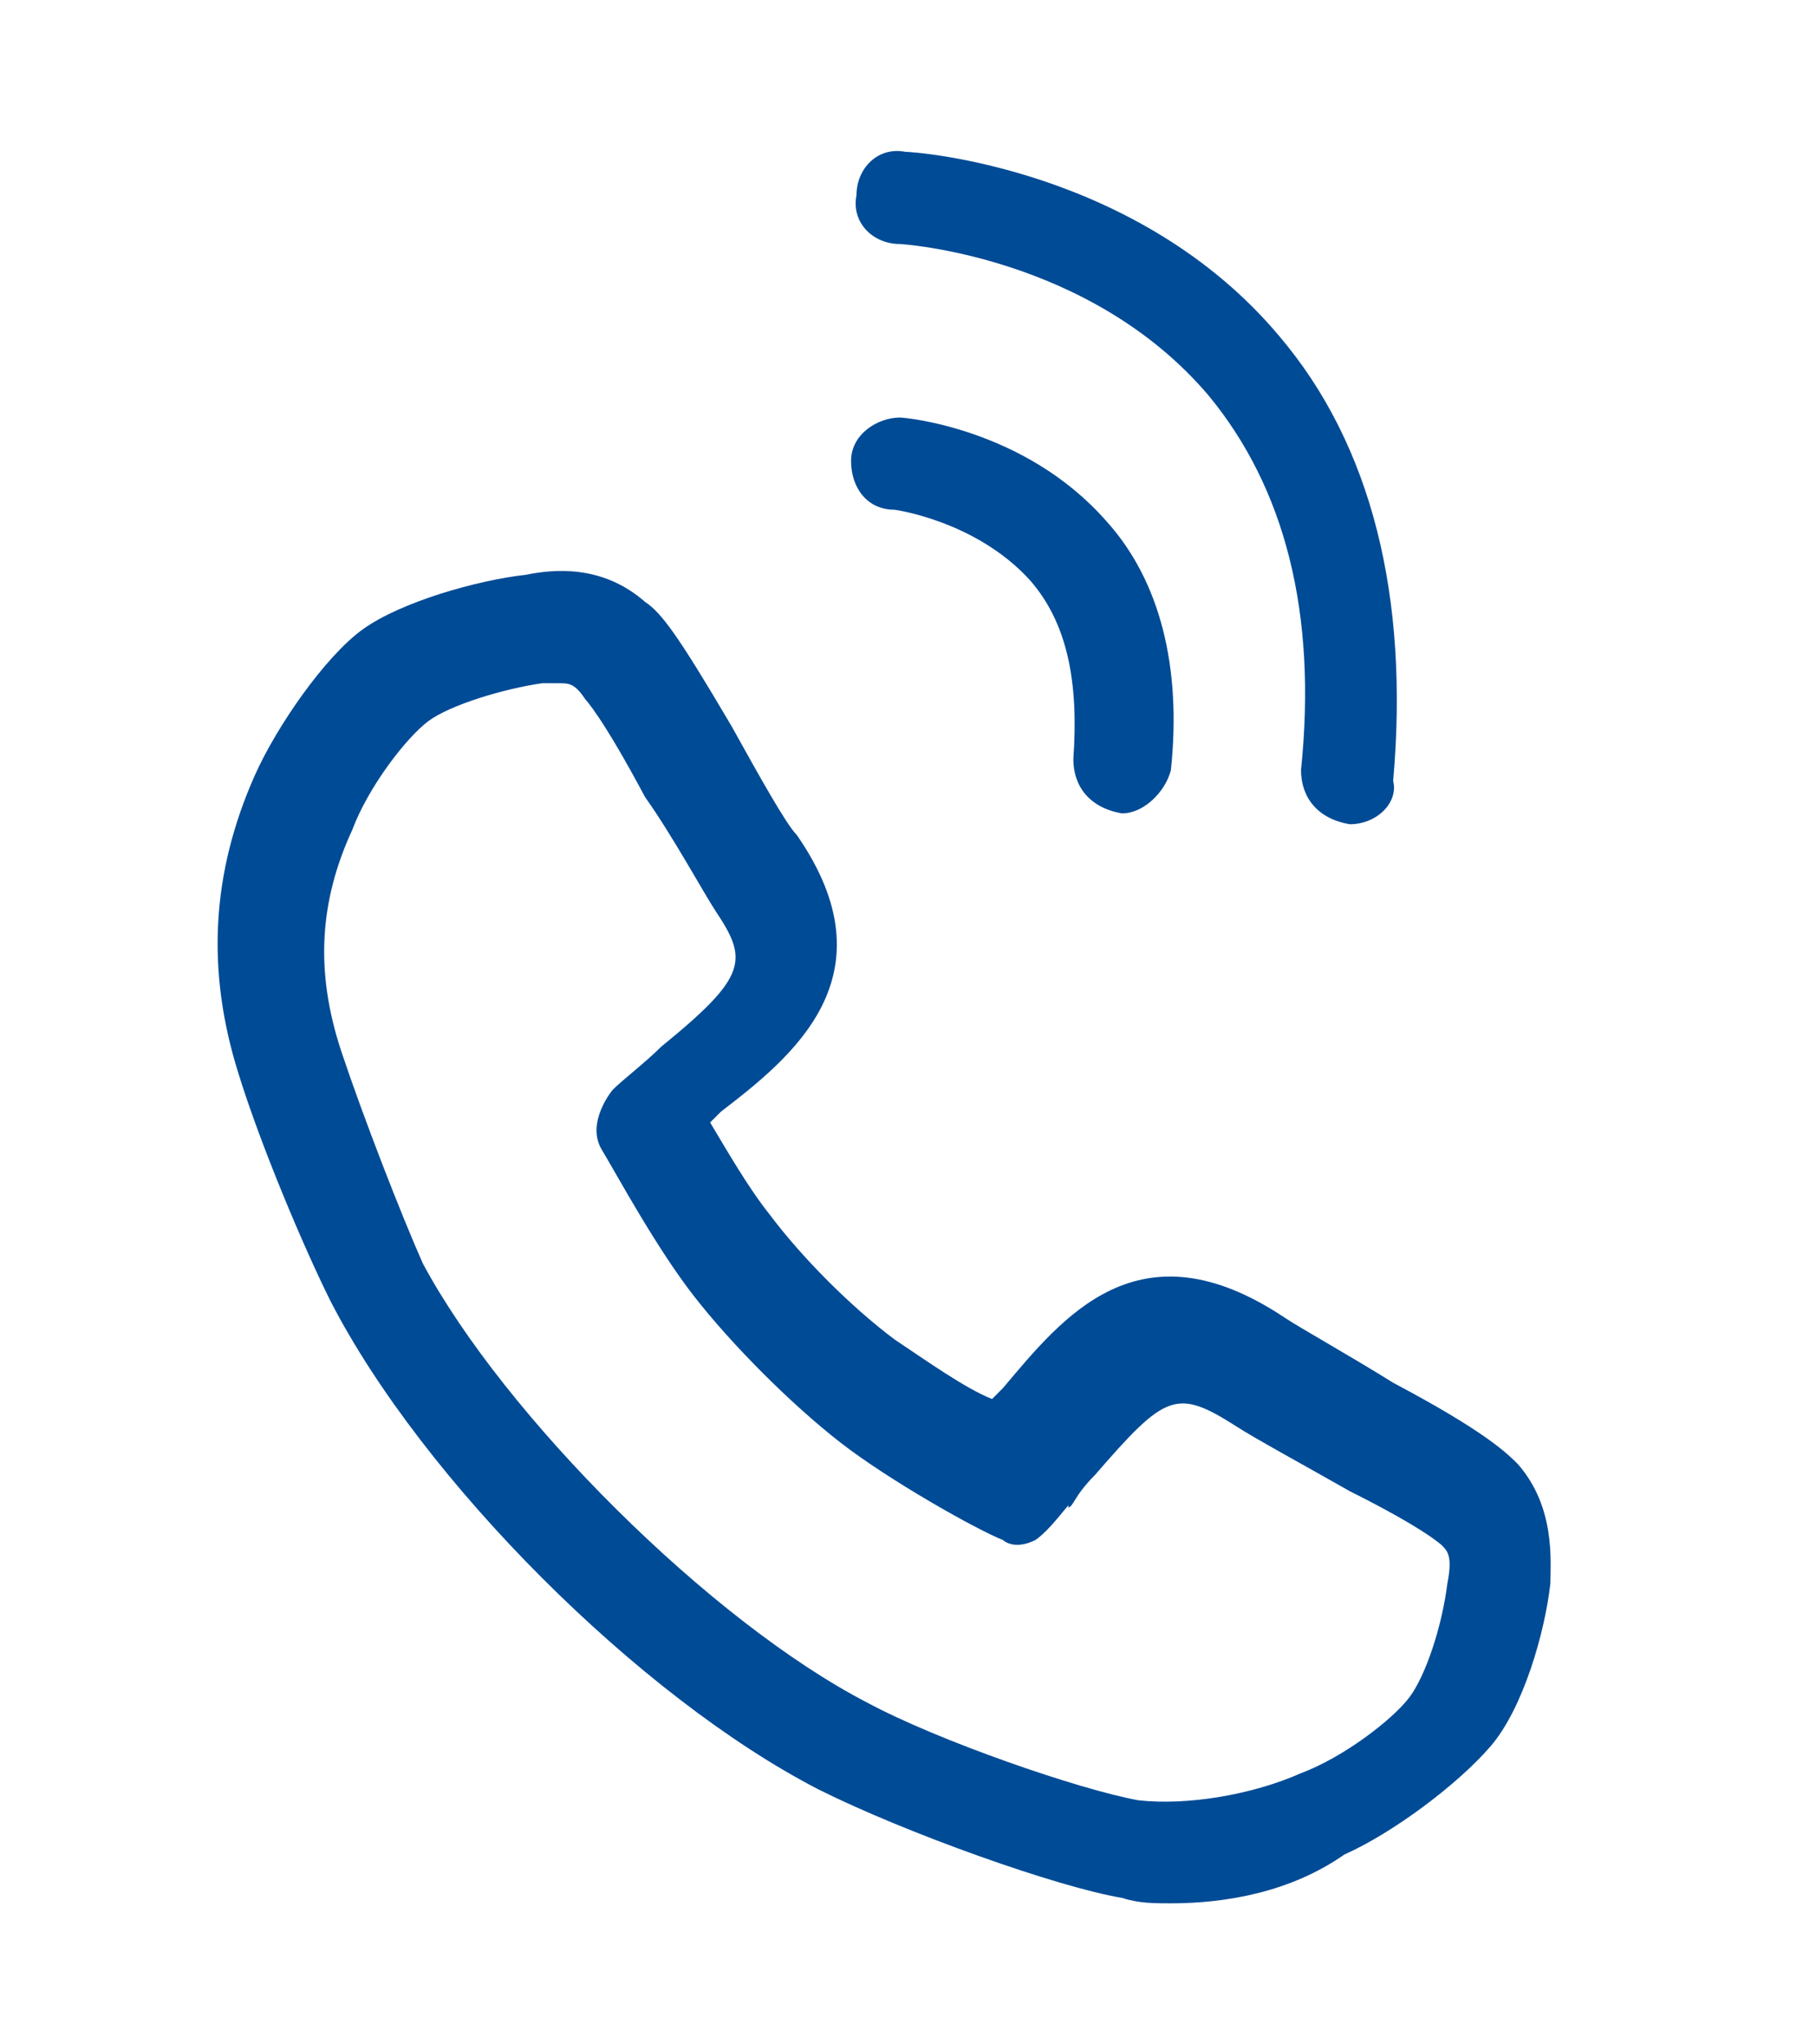 <?xml version="1.0" encoding="utf-8"?>
<!-- Generator: Adobe Illustrator 22.1.0, SVG Export Plug-In . SVG Version: 6.00 Build 0)  -->
<svg version="1.1" id="Ebene_1" xmlns="http://www.w3.org/2000/svg" xmlns:xlink="http://www.w3.org/1999/xlink" x="0px" y="0px"
	 viewBox="0 0 67 75.4" style="enable-background:new 0 0 67 75.4;" xml:space="preserve">
<style type="text/css">
	.st0{fill:#004B96;}
</style>
<g>
	<g>
		<path class="st0" d="M41.4,30C41.2,30,41.2,30,41.4,30c-1.2-0.2-1.8-1-1.8-2c0.2-2.8-0.2-5-1.6-6.6c-2-2.2-5-2.6-5-2.6
			c-1,0-1.6-0.8-1.6-1.8s1-1.6,1.8-1.6c0.2,0,4.6,0.4,7.6,3.8c2,2.2,2.8,5.4,2.4,9.2C43,29.2,42.2,30,41.4,30z"/>
	</g>
	<g>
		<path class="st0" d="M49.8,30.4L49.8,30.4c-1.2-0.2-1.8-1-1.8-2c0.6-5.8-0.6-10.4-3.4-13.8C40.2,9.4,33.2,9,33.2,9
			c-1,0-1.8-0.8-1.6-1.8c0-1,0.8-1.8,1.8-1.6c0.4,0,8.6,0.6,13.8,6.8c3.4,4,4.8,9.6,4.2,16.4C51.6,29.6,50.8,30.4,49.8,30.4z"/>
	</g>
	<g>
		<path class="st0" d="M43.2,70.2c-0.6,0-1.2,0-1.8-0.2c-2.4-0.4-8-2.4-11.2-4c-6.6-3.4-14.6-11.4-18-18c-1-2-2.6-5.8-3.4-8.4
			c-1.2-3.8-1-7.4,0.6-11c0.8-1.8,2.6-4.4,4-5.4s4.2-1.8,6-2c1-0.2,2.8-0.4,4.4,1c0.6,0.4,1.2,1.2,3.2,4.6c1,1.8,2,3.6,2.4,4
			C33,36,29.2,39,26.6,41c0,0-0.2,0.2-0.4,0.4c0.6,1,1.4,2.4,2.2,3.4c1.2,1.6,3,3.4,4.6,4.6c1.2,0.8,2.6,1.8,3.6,2.2
			c0.2-0.2,0.2-0.2,0.4-0.4c2.2-2.6,5-6.2,10.4-2.6c0.6,0.4,2.4,1.4,4,2.4c3.4,1.8,4.2,2.6,4.6,3c1.4,1.6,1.2,3.6,1.2,4.4
			c-0.2,1.8-1,4.6-2.2,6c-1.2,1.4-3.6,3.2-5.4,4C47.6,69.8,45.2,70.2,43.2,70.2z M20.6,25.2c-0.2,0-0.4,0-0.6,0
			c-1.4,0.2-3.4,0.8-4.2,1.4c-0.8,0.6-2.2,2.4-2.8,4c-1.2,2.6-1.4,5.2-0.4,8.2c0.8,2.4,2.2,6,3,7.8c3,5.6,10.6,13.2,16.4,16.2
			c2.6,1.4,7.8,3.2,10,3.6l0,0c1.8,0.2,4.2-0.2,6-1c1.6-0.6,3.4-2,4-2.8c0.6-0.8,1.2-2.6,1.4-4.2c0.2-1,0-1.2-0.2-1.4
			c0,0-0.6-0.6-3.4-2c-1.4-0.8-3.6-2-4.2-2.4c-2.2-1.4-2.6-1.2-5.2,1.8c-0.8,0.8-0.8,1.2-1,1.2c0.2-0.4-0.6,0.8-1.2,1.2
			c-0.8,0.4-1.2,0-1.2,0c-1-0.4-4.2-2.2-6-3.6c-1.8-1.4-4-3.6-5.4-5.4c-1.4-1.8-2.8-4.4-3.4-5.4c-0.6-1,0.4-2.2,0.4-2.2
			c0.4-0.4,1.2-1,1.8-1.6c3.2-2.6,3.2-3.2,2-5c-0.4-0.6-1.6-2.8-2.6-4.2c-1.6-3-2.2-3.6-2.2-3.6C21.2,25.2,21,25.2,20.6,25.2z"/>
	</g>
</g>
</svg>
